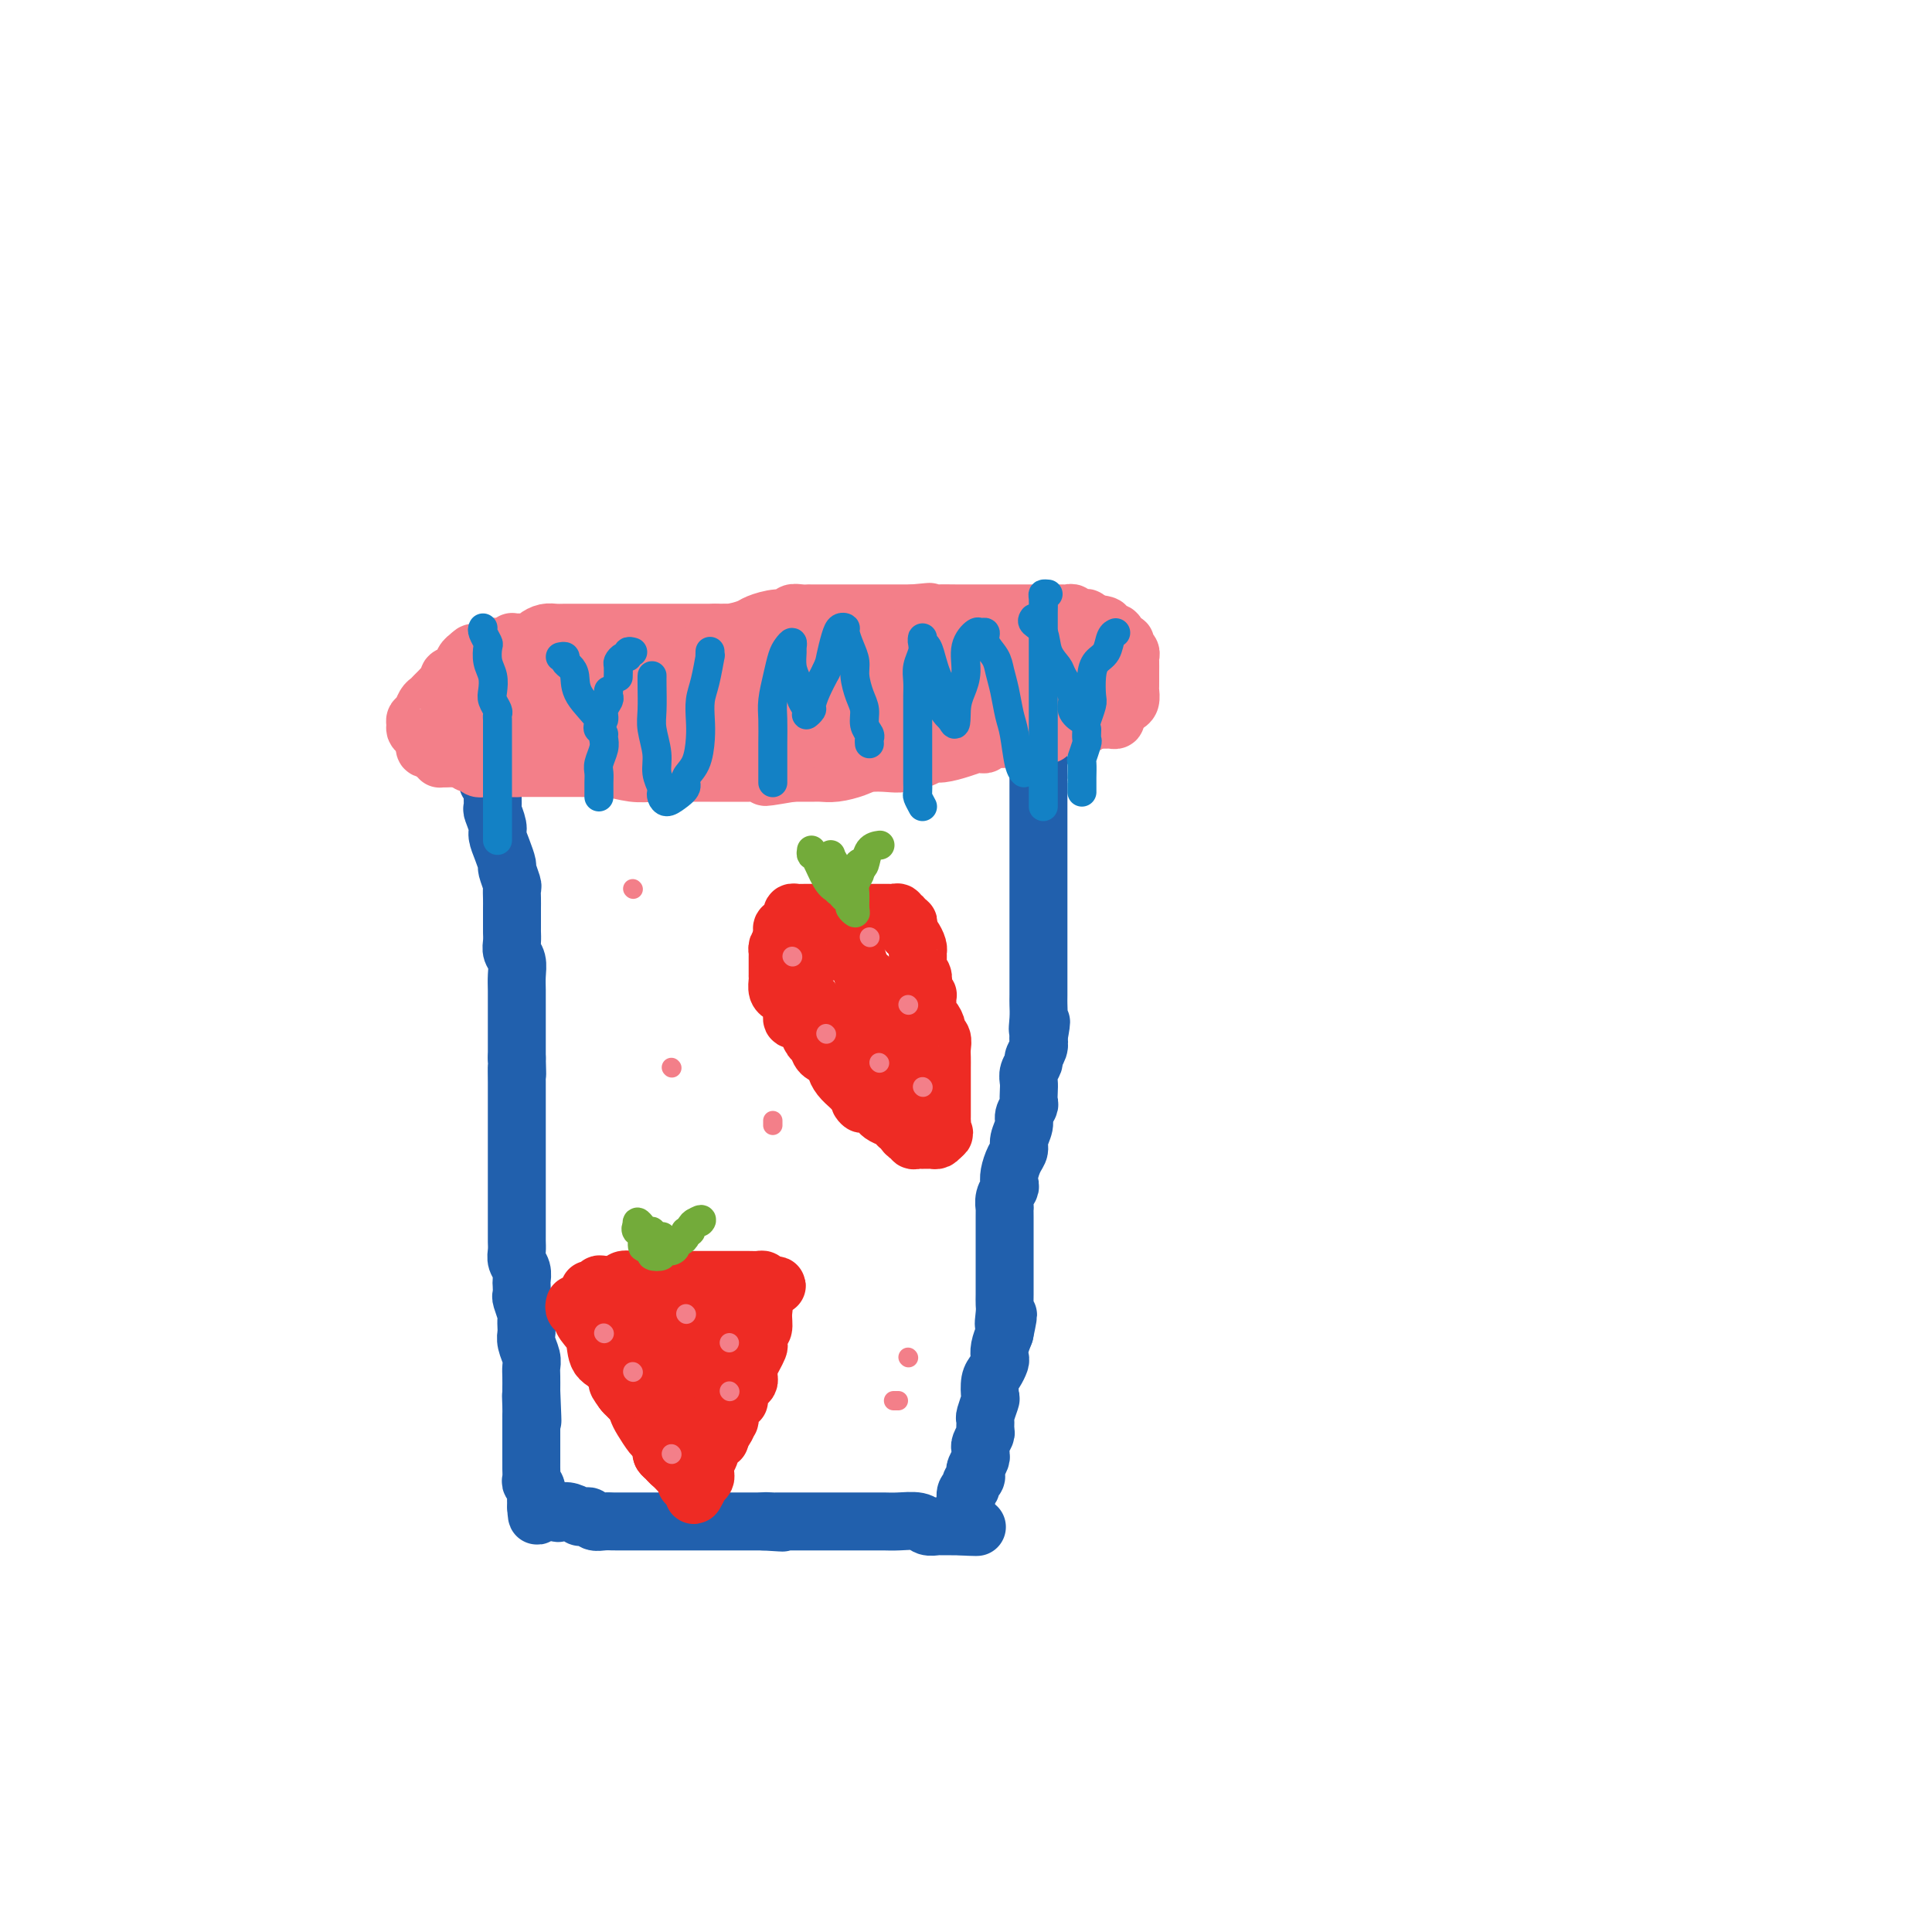 <svg viewBox='0 0 400 400' version='1.1' xmlns='http://www.w3.org/2000/svg' xmlns:xlink='http://www.w3.org/1999/xlink'><g fill='none' stroke='#2160AD' stroke-width='12' stroke-linecap='round' stroke-linejoin='round'><path d='M101,162c0.425,-0.138 0.850,-0.276 1,0c0.150,0.276 0.025,0.965 0,2c-0.025,1.035 0.048,2.415 0,3c-0.048,0.585 -0.219,0.374 0,1c0.219,0.626 0.828,2.088 1,3c0.172,0.912 -0.094,1.274 0,2c0.094,0.726 0.547,1.815 1,3c0.453,1.185 0.906,2.467 1,3c0.094,0.533 -0.171,0.318 0,1c0.171,0.682 0.778,2.261 1,3c0.222,0.739 0.060,0.640 0,1c-0.060,0.360 -0.016,1.181 0,2c0.016,0.819 0.005,1.637 0,2c-0.005,0.363 -0.002,0.271 0,1c0.002,0.729 0.004,2.277 0,3c-0.004,0.723 -0.015,0.619 0,1c0.015,0.381 0.057,1.246 0,2c-0.057,0.754 -0.211,1.398 0,2c0.211,0.602 0.789,1.162 1,2c0.211,0.838 0.057,1.955 0,3c-0.057,1.045 -0.015,2.018 0,3c0.015,0.982 0.004,1.975 0,3c-0.004,1.025 -0.001,2.084 0,3c0.001,0.916 0.000,1.690 0,3c-0.000,1.310 -0.000,3.155 0,5'/><path d='M107,219c0.155,5.866 0.041,2.530 0,2c-0.041,-0.530 -0.011,1.745 0,3c0.011,1.255 0.003,1.490 0,2c-0.003,0.510 -0.001,1.294 0,2c0.001,0.706 0.000,1.333 0,2c-0.000,0.667 -0.000,1.373 0,2c0.000,0.627 0.000,1.176 0,2c-0.000,0.824 -0.000,1.922 0,3c0.000,1.078 -0.000,2.136 0,3c0.000,0.864 0.000,1.534 0,3c-0.000,1.466 -0.000,3.730 0,5c0.000,1.270 0.000,1.548 0,2c-0.000,0.452 -0.001,1.080 0,2c0.001,0.920 0.004,2.133 0,3c-0.004,0.867 -0.015,1.388 0,2c0.015,0.612 0.057,1.315 0,2c-0.057,0.685 -0.211,1.354 0,2c0.211,0.646 0.788,1.270 1,2c0.212,0.730 0.061,1.565 0,2c-0.061,0.435 -0.030,0.468 0,1c0.030,0.532 0.061,1.561 0,2c-0.061,0.439 -0.212,0.288 0,1c0.212,0.712 0.788,2.287 1,3c0.212,0.713 0.061,0.565 0,1c-0.061,0.435 -0.030,1.454 0,2c0.030,0.546 0.061,0.621 0,1c-0.061,0.379 -0.212,1.063 0,2c0.212,0.937 0.789,2.127 1,3c0.211,0.873 0.057,1.427 0,2c-0.057,0.573 -0.016,1.164 0,2c0.016,0.836 0.008,1.918 0,3'/><path d='M110,288c0.464,11.092 0.124,4.323 0,2c-0.124,-2.323 -0.033,-0.201 0,1c0.033,1.201 0.009,1.481 0,2c-0.009,0.519 -0.002,1.277 0,2c0.002,0.723 0.001,1.411 0,2c-0.001,0.589 0.000,1.079 0,2c-0.000,0.921 -0.001,2.275 0,3c0.001,0.725 0.004,0.823 0,1c-0.004,0.177 -0.015,0.432 0,1c0.015,0.568 0.057,1.447 0,2c-0.057,0.553 -0.211,0.779 0,1c0.211,0.221 0.789,0.438 1,1c0.211,0.562 0.057,1.470 0,2c-0.057,0.530 -0.015,0.681 0,1c0.015,0.319 0.004,0.805 0,1c-0.004,0.195 -0.002,0.097 0,0'/><path d='M111,312c0.209,3.653 0.232,0.787 1,0c0.768,-0.787 2.282,0.507 3,1c0.718,0.493 0.640,0.185 1,0c0.360,-0.185 1.157,-0.247 2,0c0.843,0.247 1.731,0.802 2,1c0.269,0.198 -0.080,0.039 0,0c0.080,-0.039 0.589,0.042 1,0c0.411,-0.042 0.724,-0.207 1,0c0.276,0.207 0.515,0.788 1,1c0.485,0.212 1.215,0.057 2,0c0.785,-0.057 1.626,-0.015 2,0c0.374,0.015 0.281,0.004 1,0c0.719,-0.004 2.248,-0.001 3,0c0.752,0.001 0.725,0.000 1,0c0.275,-0.000 0.850,-0.000 1,0c0.150,0.000 -0.125,0.000 0,0c0.125,-0.000 0.649,-0.000 1,0c0.351,0.000 0.530,0.000 1,0c0.470,-0.000 1.230,-0.000 2,0c0.770,0.000 1.548,0.000 3,0c1.452,-0.000 3.578,-0.000 5,0c1.422,0.000 2.141,0.000 3,0c0.859,-0.000 1.859,-0.000 3,0c1.141,0.000 2.423,0.000 3,0c0.577,-0.000 0.451,-0.000 1,0c0.549,0.000 1.775,0.000 3,0'/><path d='M158,315c7.430,0.464 2.506,0.124 1,0c-1.506,-0.124 0.408,-0.033 1,0c0.592,0.033 -0.137,0.009 0,0c0.137,-0.009 1.139,-0.002 2,0c0.861,0.002 1.582,0.001 2,0c0.418,-0.001 0.534,-0.000 1,0c0.466,0.000 1.282,0.000 2,0c0.718,-0.000 1.340,0.000 2,0c0.660,-0.000 1.359,-0.000 2,0c0.641,0.000 1.223,0.000 2,0c0.777,-0.000 1.749,-0.001 3,0c1.251,0.001 2.782,0.004 4,0c1.218,-0.004 2.123,-0.015 3,0c0.877,0.015 1.727,0.057 3,0c1.273,-0.057 2.971,-0.211 4,0c1.029,0.211 1.389,0.789 2,1c0.611,0.211 1.473,0.057 2,0c0.527,-0.057 0.719,-0.015 1,0c0.281,0.015 0.653,0.004 1,0c0.347,-0.004 0.670,-0.001 1,0c0.330,0.001 0.666,0.000 1,0c0.334,-0.000 0.667,-0.000 1,0'/><path d='M199,316c6.359,0.202 1.756,0.208 0,0c-1.756,-0.208 -0.667,-0.630 0,-1c0.667,-0.370 0.911,-0.690 1,-1c0.089,-0.310 0.023,-0.612 0,-1c-0.023,-0.388 -0.002,-0.863 0,-1c0.002,-0.137 -0.015,0.066 0,0c0.015,-0.066 0.060,-0.399 0,-1c-0.060,-0.601 -0.226,-1.471 0,-2c0.226,-0.529 0.844,-0.718 1,-1c0.156,-0.282 -0.151,-0.657 0,-1c0.151,-0.343 0.758,-0.655 1,-1c0.242,-0.345 0.118,-0.723 0,-1c-0.118,-0.277 -0.229,-0.454 0,-1c0.229,-0.546 0.797,-1.460 1,-2c0.203,-0.540 0.040,-0.707 0,-1c-0.040,-0.293 0.042,-0.713 0,-1c-0.042,-0.287 -0.208,-0.442 0,-1c0.208,-0.558 0.792,-1.520 1,-2c0.208,-0.480 0.042,-0.480 0,-1c-0.042,-0.520 0.041,-1.561 0,-2c-0.041,-0.439 -0.204,-0.277 0,-1c0.204,-0.723 0.776,-2.330 1,-3c0.224,-0.670 0.099,-0.402 0,-1c-0.099,-0.598 -0.171,-2.060 0,-3c0.171,-0.940 0.584,-1.357 1,-2c0.416,-0.643 0.833,-1.513 1,-2c0.167,-0.487 0.083,-0.593 0,-1c-0.083,-0.407 -0.167,-1.116 0,-2c0.167,-0.884 0.583,-1.942 1,-3'/><path d='M208,276c1.392,-6.546 0.373,-2.910 0,-2c-0.373,0.910 -0.100,-0.904 0,-2c0.100,-1.096 0.027,-1.473 0,-2c-0.027,-0.527 -0.007,-1.205 0,-2c0.007,-0.795 0.002,-1.709 0,-3c-0.002,-1.291 -0.001,-2.961 0,-4c0.001,-1.039 0.000,-1.447 0,-2c-0.000,-0.553 -0.000,-1.252 0,-2c0.000,-0.748 0.000,-1.544 0,-2c-0.000,-0.456 -0.001,-0.573 0,-1c0.001,-0.427 0.004,-1.165 0,-2c-0.004,-0.835 -0.015,-1.767 0,-2c0.015,-0.233 0.056,0.234 0,0c-0.056,-0.234 -0.208,-1.169 0,-2c0.208,-0.831 0.778,-1.560 1,-2c0.222,-0.440 0.097,-0.592 0,-1c-0.097,-0.408 -0.166,-1.072 0,-2c0.166,-0.928 0.565,-2.121 1,-3c0.435,-0.879 0.905,-1.444 1,-2c0.095,-0.556 -0.185,-1.104 0,-2c0.185,-0.896 0.834,-2.141 1,-3c0.166,-0.859 -0.151,-1.332 0,-2c0.151,-0.668 0.772,-1.529 1,-2c0.228,-0.471 0.065,-0.550 0,-1c-0.065,-0.450 -0.033,-1.272 0,-2c0.033,-0.728 0.065,-1.364 0,-2c-0.065,-0.636 -0.227,-1.273 0,-2c0.227,-0.727 0.844,-1.545 1,-2c0.156,-0.455 -0.150,-0.545 0,-1c0.150,-0.455 0.757,-1.273 1,-2c0.243,-0.727 0.121,-1.364 0,-2'/><path d='M215,215c1.083,-5.790 0.290,-2.767 0,-2c-0.290,0.767 -0.078,-0.724 0,-2c0.078,-1.276 0.021,-2.337 0,-3c-0.021,-0.663 -0.006,-0.926 0,-2c0.006,-1.074 0.001,-2.958 0,-4c-0.001,-1.042 -0.000,-1.241 0,-2c0.000,-0.759 0.000,-2.079 0,-3c-0.000,-0.921 -0.000,-1.443 0,-2c0.000,-0.557 0.000,-1.150 0,-2c-0.000,-0.850 -0.000,-1.956 0,-3c0.000,-1.044 0.000,-2.026 0,-3c-0.000,-0.974 -0.000,-1.941 0,-3c0.000,-1.059 0.000,-2.212 0,-3c-0.000,-0.788 -0.000,-1.212 0,-2c0.000,-0.788 0.000,-1.939 0,-3c-0.000,-1.061 -0.000,-2.032 0,-3c0.000,-0.968 0.000,-1.932 0,-3c-0.000,-1.068 -0.000,-2.241 0,-3c0.000,-0.759 0.000,-1.106 0,-2c-0.000,-0.894 -0.000,-2.336 0,-3c0.000,-0.664 0.000,-0.549 0,-1c-0.000,-0.451 -0.000,-1.469 0,-2c0.000,-0.531 0.000,-0.575 0,-1c-0.000,-0.425 -0.000,-1.230 0,-2c0.000,-0.770 -0.000,-1.506 0,-2c0.000,-0.494 0.000,-0.747 0,-1'/><path d='M215,153c-0.483,-9.526 -1.690,-2.342 -2,0c-0.310,2.342 0.279,-0.157 0,-1c-0.279,-0.843 -1.424,-0.030 -2,0c-0.576,0.030 -0.582,-0.724 -1,-1c-0.418,-0.276 -1.249,-0.074 -2,0c-0.751,0.074 -1.422,0.020 -2,0c-0.578,-0.020 -1.061,-0.005 -2,0c-0.939,0.005 -2.333,0.001 -3,0c-0.667,-0.001 -0.608,-0.000 -1,0c-0.392,0.000 -1.236,-0.001 -2,0c-0.764,0.001 -1.449,0.004 -2,0c-0.551,-0.004 -0.967,-0.016 -1,0c-0.033,0.016 0.317,0.061 0,0c-0.317,-0.061 -1.300,-0.227 -2,0c-0.700,0.227 -1.118,0.846 -2,1c-0.882,0.154 -2.227,-0.156 -3,0c-0.773,0.156 -0.975,0.778 -2,1c-1.025,0.222 -2.872,0.045 -5,0c-2.128,-0.045 -4.537,0.041 -6,0c-1.463,-0.041 -1.980,-0.208 -3,0c-1.020,0.208 -2.541,0.792 -4,1c-1.459,0.208 -2.855,0.041 -4,0c-1.145,-0.041 -2.039,0.044 -3,0c-0.961,-0.044 -1.990,-0.218 -3,0c-1.010,0.218 -2.000,0.828 -3,1c-1.000,0.172 -2.011,-0.094 -3,0c-0.989,0.094 -1.956,0.547 -3,1c-1.044,0.453 -2.167,0.905 -3,1c-0.833,0.095 -1.378,-0.167 -2,0c-0.622,0.167 -1.321,0.762 -2,1c-0.679,0.238 -1.340,0.119 -2,0'/><path d='M140,158c-8.925,1.083 -3.737,0.290 -2,0c1.737,-0.290 0.024,-0.078 -1,0c-1.024,0.078 -1.359,0.021 -2,0c-0.641,-0.021 -1.589,-0.006 -2,0c-0.411,0.006 -0.286,0.001 -1,0c-0.714,-0.001 -2.267,-0.000 -3,0c-0.733,0.000 -0.647,0.000 -1,0c-0.353,-0.000 -1.145,-0.000 -2,0c-0.855,0.000 -1.772,0.000 -2,0c-0.228,-0.000 0.235,-0.000 0,0c-0.235,0.000 -1.166,0.000 -2,0c-0.834,-0.000 -1.571,-0.000 -2,0c-0.429,0.000 -0.549,0.000 -1,0c-0.451,-0.000 -1.234,-0.000 -2,0c-0.766,0.000 -1.516,0.000 -2,0c-0.484,-0.000 -0.702,-0.000 -1,0c-0.298,0.000 -0.675,0.000 -1,0c-0.325,-0.000 -0.598,-0.000 -1,0c-0.402,0.000 -0.934,0.000 -1,0c-0.066,-0.000 0.332,-0.000 0,0c-0.332,0.000 -1.395,0.000 -2,0c-0.605,-0.000 -0.754,-0.000 -1,0c-0.246,0.000 -0.591,0.000 -1,0c-0.409,-0.000 -0.884,-0.000 -1,0c-0.116,0.000 0.126,0.000 0,0c-0.126,0.000 -0.621,-0.000 -1,0c-0.379,0.000 -0.640,0.000 -1,0c-0.360,0.000 -0.817,-0.000 -1,0c-0.183,0.000 -0.091,0.000 0,0'/></g>
<g fill='none' stroke='#F37F89' stroke-width='12' stroke-linecap='round' stroke-linejoin='round'><path d='M99,157c0.081,-0.431 0.162,-0.862 0,-1c-0.162,-0.138 -0.568,0.015 -1,0c-0.432,-0.015 -0.889,-0.200 -1,0c-0.111,0.200 0.124,0.786 0,1c-0.124,0.214 -0.607,0.057 -1,0c-0.393,-0.057 -0.697,-0.015 -1,0c-0.303,0.015 -0.607,0.004 -1,0c-0.393,-0.004 -0.875,-0.001 -1,0c-0.125,0.001 0.107,0.000 0,0c-0.107,-0.000 -0.554,-0.000 -1,0'/><path d='M92,157c-1.261,0.043 -0.912,0.151 -1,0c-0.088,-0.151 -0.612,-0.562 -1,-1c-0.388,-0.438 -0.640,-0.905 -1,-1c-0.360,-0.095 -0.828,0.181 -1,0c-0.172,-0.181 -0.046,-0.818 0,-1c0.046,-0.182 0.013,0.091 0,0c-0.013,-0.091 -0.007,-0.545 0,-1'/><path d='M88,153c-0.575,-0.571 -0.011,0.001 0,0c0.011,-0.001 -0.530,-0.577 -1,-1c-0.470,-0.423 -0.869,-0.695 -1,-1c-0.131,-0.305 0.006,-0.645 0,-1c-0.006,-0.355 -0.156,-0.725 0,-1c0.156,-0.275 0.619,-0.455 1,-1c0.381,-0.545 0.679,-1.455 1,-2c0.321,-0.545 0.665,-0.723 1,-1c0.335,-0.277 0.662,-0.652 1,-1c0.338,-0.348 0.686,-0.670 1,-1c0.314,-0.330 0.595,-0.669 1,-1c0.405,-0.331 0.935,-0.653 1,-1c0.065,-0.347 -0.337,-0.720 0,-1c0.337,-0.280 1.411,-0.467 2,-1c0.589,-0.533 0.694,-1.411 1,-2c0.306,-0.589 0.813,-0.889 1,-1c0.187,-0.111 0.053,-0.032 0,0c-0.053,0.032 -0.027,0.016 0,0'/><path d='M97,136c1.686,-1.791 0.899,-0.270 1,0c0.101,0.270 1.088,-0.713 2,-1c0.912,-0.287 1.750,0.120 2,0c0.250,-0.120 -0.087,-0.768 0,-1c0.087,-0.232 0.597,-0.048 1,0c0.403,0.048 0.699,-0.040 1,0c0.301,0.040 0.605,0.207 1,0c0.395,-0.207 0.879,-0.788 1,-1c0.121,-0.212 -0.122,-0.056 0,0c0.122,0.056 0.609,0.012 1,0c0.391,-0.012 0.685,0.007 1,0c0.315,-0.007 0.651,-0.040 1,0c0.349,0.040 0.711,0.154 1,0c0.289,-0.154 0.505,-0.577 1,-1c0.495,-0.423 1.270,-0.845 2,-1c0.730,-0.155 1.414,-0.041 2,0c0.586,0.041 1.075,0.011 2,0c0.925,-0.011 2.287,-0.003 3,0c0.713,0.003 0.775,0.001 1,0c0.225,-0.001 0.611,-0.000 1,0c0.389,0.000 0.782,0.000 1,0c0.218,-0.000 0.263,-0.000 1,0c0.737,0.000 2.166,0.000 4,0c1.834,-0.000 4.074,-0.000 6,0c1.926,0.000 3.538,0.000 5,0c1.462,-0.000 2.773,-0.000 4,0c1.227,0.000 2.369,0.000 3,0c0.631,-0.000 0.752,-0.000 1,0c0.248,0.000 0.624,0.000 1,0'/><path d='M148,131c5.580,-0.013 2.029,-0.046 1,0c-1.029,0.046 0.464,0.171 2,0c1.536,-0.171 3.114,-0.638 4,-1c0.886,-0.362 1.081,-0.619 2,-1c0.919,-0.381 2.561,-0.887 4,-1c1.439,-0.113 2.673,0.166 3,0c0.327,-0.166 -0.255,-0.776 0,-1c0.255,-0.224 1.347,-0.060 2,0c0.653,0.060 0.866,0.016 1,0c0.134,-0.016 0.190,-0.004 1,0c0.810,0.004 2.374,0.001 4,0c1.626,-0.001 3.314,-0.000 5,0c1.686,0.000 3.369,0.000 5,0c1.631,-0.000 3.210,-0.000 4,0c0.790,0.000 0.790,0.000 1,0c0.210,-0.000 0.632,-0.000 1,0c0.368,0.000 0.684,0.000 1,0'/><path d='M189,127c6.457,-0.619 2.098,-0.166 1,0c-1.098,0.166 1.065,0.044 3,0c1.935,-0.044 3.642,-0.012 5,0c1.358,0.012 2.367,0.003 4,0c1.633,-0.003 3.891,-0.001 5,0c1.109,0.001 1.071,0.000 1,0c-0.071,-0.000 -0.174,-0.000 0,0c0.174,0.000 0.624,0.000 1,0c0.376,-0.000 0.677,-0.000 1,0c0.323,0.000 0.667,0.000 1,0c0.333,-0.000 0.653,0.000 1,0c0.347,-0.000 0.719,-0.000 1,0c0.281,0.000 0.469,0.000 1,0c0.531,-0.000 1.403,-0.000 2,0c0.597,0.000 0.919,0.000 1,0c0.081,-0.000 -0.079,-0.001 0,0c0.079,0.001 0.399,0.004 1,0c0.601,-0.004 1.485,-0.015 2,0c0.515,0.015 0.663,0.057 1,0c0.337,-0.057 0.865,-0.212 1,0c0.135,0.212 -0.122,0.793 0,1c0.122,0.207 0.624,0.042 1,0c0.376,-0.042 0.627,0.040 1,0c0.373,-0.040 0.870,-0.203 1,0c0.130,0.203 -0.106,0.772 0,1c0.106,0.228 0.553,0.114 1,0'/><path d='M226,129c5.687,0.553 1.405,0.937 0,1c-1.405,0.063 0.068,-0.194 1,0c0.932,0.194 1.324,0.841 2,1c0.676,0.159 1.635,-0.168 2,0c0.365,0.168 0.135,0.833 0,1c-0.135,0.167 -0.176,-0.163 0,0c0.176,0.163 0.569,0.817 1,1c0.431,0.183 0.900,-0.107 1,0c0.100,0.107 -0.169,0.609 0,1c0.169,0.391 0.777,0.669 1,1c0.223,0.331 0.060,0.715 0,1c-0.060,0.285 -0.016,0.472 0,1c0.016,0.528 0.004,1.399 0,2c-0.004,0.601 -0.001,0.934 0,1c0.001,0.066 0.001,-0.133 0,0c-0.001,0.133 -0.003,0.599 0,1c0.003,0.401 0.012,0.737 0,1c-0.012,0.263 -0.046,0.451 0,1c0.046,0.549 0.171,1.457 0,2c-0.171,0.543 -0.637,0.720 -1,1c-0.363,0.280 -0.622,0.664 -1,1c-0.378,0.336 -0.875,0.626 -1,1c-0.125,0.374 0.121,0.832 0,1c-0.121,0.168 -0.610,0.045 -1,0c-0.390,-0.045 -0.682,-0.012 -1,0c-0.318,0.012 -0.663,0.003 -1,0c-0.337,-0.003 -0.668,-0.001 -1,0c-0.332,0.001 -0.666,0.000 -1,0'/><path d='M226,149c-1.190,0.558 -0.164,-0.046 0,0c0.164,0.046 -0.535,0.744 -1,1c-0.465,0.256 -0.696,0.071 -1,0c-0.304,-0.071 -0.679,-0.030 -1,0c-0.321,0.030 -0.587,0.047 -1,0c-0.413,-0.047 -0.973,-0.157 -2,0c-1.027,0.157 -2.519,0.582 -3,1c-0.481,0.418 0.051,0.830 0,1c-0.051,0.170 -0.684,0.098 -1,0c-0.316,-0.098 -0.316,-0.222 -1,0c-0.684,0.222 -2.054,0.791 -3,1c-0.946,0.209 -1.468,0.060 -2,0c-0.532,-0.060 -1.074,-0.030 -2,0c-0.926,0.030 -2.236,0.060 -3,0c-0.764,-0.060 -0.983,-0.209 -1,0c-0.017,0.209 0.168,0.778 0,1c-0.168,0.222 -0.689,0.097 -1,0c-0.311,-0.097 -0.413,-0.167 -1,0c-0.587,0.167 -1.659,0.570 -3,1c-1.341,0.430 -2.952,0.886 -4,1c-1.048,0.114 -1.534,-0.114 -2,0c-0.466,0.114 -0.914,0.569 -2,1c-1.086,0.431 -2.811,0.837 -4,1c-1.189,0.163 -1.841,0.082 -3,0c-1.159,-0.082 -2.823,-0.166 -4,0c-1.177,0.166 -1.867,0.580 -3,1c-1.133,0.420 -2.710,0.845 -4,1c-1.290,0.155 -2.294,0.042 -3,0c-0.706,-0.042 -1.113,-0.011 -2,0c-0.887,0.011 -2.253,0.003 -3,0c-0.747,-0.003 -0.873,-0.002 -1,0'/><path d='M164,160c-9.944,1.702 -3.806,0.456 -2,0c1.806,-0.456 -0.722,-0.122 -2,0c-1.278,0.122 -1.306,0.033 -2,0c-0.694,-0.033 -2.055,-0.009 -3,0c-0.945,0.009 -1.473,0.002 -2,0c-0.527,-0.002 -1.054,-0.001 -2,0c-0.946,0.001 -2.311,0.000 -3,0c-0.689,-0.000 -0.701,-0.000 -1,0c-0.299,0.000 -0.886,0.001 -1,0c-0.114,-0.001 0.244,-0.004 0,0c-0.244,0.004 -1.089,0.015 -3,0c-1.911,-0.015 -4.887,-0.057 -7,0c-2.113,0.057 -3.363,0.211 -5,0c-1.637,-0.211 -3.661,-0.789 -5,-1c-1.339,-0.211 -1.995,-0.057 -3,0c-1.005,0.057 -2.361,0.015 -3,0c-0.639,-0.015 -0.560,-0.004 -1,0c-0.440,0.004 -1.398,0.001 -2,0c-0.602,-0.001 -0.846,-0.000 -1,0c-0.154,0.000 -0.216,0.000 -1,0c-0.784,-0.000 -2.290,-0.000 -3,0c-0.710,0.000 -0.623,0.000 -1,0c-0.377,-0.000 -1.217,-0.000 -2,0c-0.783,0.000 -1.509,0.000 -2,0c-0.491,-0.000 -0.745,-0.000 -1,0'/><path d='M106,159c-8.940,-0.155 -2.290,-0.041 0,0c2.290,0.041 0.218,0.011 -1,0c-1.218,-0.011 -1.583,-0.003 -2,0c-0.417,0.003 -0.885,0.002 -1,0c-0.115,-0.002 0.123,-0.004 0,0c-0.123,0.004 -0.606,0.015 -1,0c-0.394,-0.015 -0.698,-0.056 -1,0c-0.302,0.056 -0.602,0.208 -1,0c-0.398,-0.208 -0.895,-0.777 -1,-1c-0.105,-0.223 0.183,-0.101 0,0c-0.183,0.101 -0.836,0.182 -1,0c-0.164,-0.182 0.162,-0.627 0,-1c-0.162,-0.373 -0.813,-0.674 -1,-1c-0.187,-0.326 0.091,-0.679 0,-1c-0.091,-0.321 -0.550,-0.612 -1,-1c-0.450,-0.388 -0.890,-0.874 -1,-1c-0.110,-0.126 0.112,0.107 0,0c-0.112,-0.107 -0.556,-0.553 -1,-1'/><path d='M93,152c-0.611,-1.108 -0.137,-0.878 0,-1c0.137,-0.122 -0.063,-0.596 0,-1c0.063,-0.404 0.387,-0.739 1,-1c0.613,-0.261 1.513,-0.447 2,-1c0.487,-0.553 0.561,-1.472 1,-2c0.439,-0.528 1.243,-0.663 2,-1c0.757,-0.337 1.467,-0.874 2,-1c0.533,-0.126 0.887,0.159 1,0c0.113,-0.159 -0.017,-0.761 0,-1c0.017,-0.239 0.180,-0.116 1,0c0.820,0.116 2.298,0.223 3,0c0.702,-0.223 0.629,-0.778 1,-1c0.371,-0.222 1.186,-0.112 2,0c0.814,0.112 1.628,0.227 2,0c0.372,-0.227 0.303,-0.797 1,-1c0.697,-0.203 2.161,-0.040 3,0c0.839,0.040 1.054,-0.042 2,0c0.946,0.042 2.624,0.207 4,0c1.376,-0.207 2.450,-0.788 4,-1c1.550,-0.212 3.577,-0.056 5,0c1.423,0.056 2.243,0.012 4,0c1.757,-0.012 4.450,0.007 6,0c1.550,-0.007 1.956,-0.040 3,0c1.044,0.040 2.727,0.154 4,0c1.273,-0.154 2.137,-0.577 3,-1'/><path d='M150,139c6.347,-0.492 3.215,-0.720 3,-1c-0.215,-0.280 2.488,-0.610 4,-1c1.512,-0.390 1.833,-0.840 3,-1c1.167,-0.160 3.180,-0.032 4,0c0.820,0.032 0.446,-0.034 1,0c0.554,0.034 2.037,0.168 3,0c0.963,-0.168 1.405,-0.636 2,-1c0.595,-0.364 1.341,-0.623 3,-1c1.659,-0.377 4.231,-0.872 6,-1c1.769,-0.128 2.736,0.109 4,0c1.264,-0.109 2.826,-0.565 4,-1c1.174,-0.435 1.959,-0.849 3,-1c1.041,-0.151 2.337,-0.041 3,0c0.663,0.041 0.691,0.011 1,0c0.309,-0.011 0.897,-0.003 1,0c0.103,0.003 -0.280,0.001 0,0c0.280,-0.001 1.223,-0.001 2,0c0.777,0.001 1.387,0.004 2,0c0.613,-0.004 1.230,-0.016 2,0c0.770,0.016 1.694,0.061 3,0c1.306,-0.061 2.995,-0.228 4,0c1.005,0.228 1.326,0.849 2,1c0.674,0.151 1.701,-0.170 2,0c0.299,0.170 -0.128,0.829 0,1c0.128,0.171 0.813,-0.148 1,0c0.187,0.148 -0.122,0.761 0,1c0.122,0.239 0.676,0.103 1,0c0.324,-0.103 0.417,-0.172 1,0c0.583,0.172 1.657,0.585 2,1c0.343,0.415 -0.045,0.833 0,1c0.045,0.167 0.522,0.084 1,0'/><path d='M218,136c1.729,0.770 1.052,0.195 1,0c-0.052,-0.195 0.523,-0.011 1,0c0.477,0.011 0.857,-0.153 1,0c0.143,0.153 0.049,0.622 0,1c-0.049,0.378 -0.055,0.663 0,1c0.055,0.337 0.169,0.725 0,1c-0.169,0.275 -0.621,0.436 -1,1c-0.379,0.564 -0.686,1.532 -1,2c-0.314,0.468 -0.636,0.436 -1,1c-0.364,0.564 -0.770,1.723 -1,2c-0.230,0.277 -0.283,-0.329 -1,0c-0.717,0.329 -2.097,1.594 -3,2c-0.903,0.406 -1.329,-0.045 -2,0c-0.671,0.045 -1.588,0.587 -3,1c-1.412,0.413 -3.320,0.699 -5,1c-1.680,0.301 -3.133,0.618 -5,1c-1.867,0.382 -4.148,0.831 -6,1c-1.852,0.169 -3.275,0.059 -5,0c-1.725,-0.059 -3.752,-0.068 -6,0c-2.248,0.068 -4.717,0.214 -7,0c-2.283,-0.214 -4.379,-0.789 -6,-1c-1.621,-0.211 -2.767,-0.057 -4,0c-1.233,0.057 -2.551,0.018 -4,0c-1.449,-0.018 -3.027,-0.015 -4,0c-0.973,0.015 -1.339,0.043 -2,0c-0.661,-0.043 -1.617,-0.155 -3,0c-1.383,0.155 -3.191,0.578 -5,1'/><path d='M146,151c-7.764,0.163 -4.173,0.569 -4,1c0.173,0.431 -3.071,0.885 -5,1c-1.929,0.115 -2.543,-0.109 -4,0c-1.457,0.109 -3.757,0.551 -5,1c-1.243,0.449 -1.431,0.905 -2,1c-0.569,0.095 -1.521,-0.171 -2,0c-0.479,0.171 -0.484,0.778 -1,1c-0.516,0.222 -1.542,0.059 -2,0c-0.458,-0.059 -0.347,-0.015 -1,0c-0.653,0.015 -2.070,0.001 -3,0c-0.930,-0.001 -1.372,0.011 -2,0c-0.628,-0.011 -1.443,-0.045 -2,0c-0.557,0.045 -0.858,0.171 -2,0c-1.142,-0.171 -3.127,-0.637 -4,-1c-0.873,-0.363 -0.636,-0.621 -1,-1c-0.364,-0.379 -1.330,-0.879 -2,-1c-0.670,-0.121 -1.044,0.139 -1,0c0.044,-0.139 0.507,-0.675 1,-1c0.493,-0.325 1.017,-0.438 2,-1c0.983,-0.562 2.425,-1.574 4,-2c1.575,-0.426 3.284,-0.267 5,-1c1.716,-0.733 3.438,-2.357 5,-3c1.562,-0.643 2.965,-0.307 5,-1c2.035,-0.693 4.702,-2.417 6,-3c1.298,-0.583 1.228,-0.024 2,0c0.772,0.024 2.386,-0.488 4,-1'/><path d='M137,140c5.650,-1.962 3.273,-0.368 3,0c-0.273,0.368 1.556,-0.490 3,-1c1.444,-0.510 2.502,-0.673 4,-1c1.498,-0.327 3.437,-0.820 5,-1c1.563,-0.180 2.749,-0.048 4,0c1.251,0.048 2.566,0.013 4,0c1.434,-0.013 2.987,-0.003 4,0c1.013,0.003 1.486,0.001 2,0c0.514,-0.001 1.069,-0.000 2,0c0.931,0.000 2.237,0.000 3,0c0.763,-0.000 0.982,-0.001 2,0c1.018,0.001 2.835,0.004 4,0c1.165,-0.004 1.677,-0.015 2,0c0.323,0.015 0.456,0.056 1,0c0.544,-0.056 1.497,-0.207 2,0c0.503,0.207 0.554,0.774 1,1c0.446,0.226 1.287,0.112 2,0c0.713,-0.112 1.300,-0.223 2,0c0.700,0.223 1.514,0.778 2,1c0.486,0.222 0.644,0.111 1,0c0.356,-0.111 0.911,-0.222 1,0c0.089,0.222 -0.289,0.777 0,1c0.289,0.223 1.246,0.112 2,0c0.754,-0.112 1.305,-0.226 2,0c0.695,0.226 1.534,0.793 2,1c0.466,0.207 0.558,0.056 1,0c0.442,-0.056 1.234,-0.015 2,0c0.766,0.015 1.504,0.004 2,0c0.496,-0.004 0.748,-0.002 1,0'/><path d='M203,141c3.392,0.571 0.372,-0.000 -1,0c-1.372,0.000 -1.097,0.572 -2,1c-0.903,0.428 -2.985,0.710 -5,1c-2.015,0.290 -3.963,0.586 -6,1c-2.037,0.414 -4.162,0.947 -6,1c-1.838,0.053 -3.388,-0.374 -5,0c-1.612,0.374 -3.286,1.549 -5,2c-1.714,0.451 -3.468,0.177 -5,0c-1.532,-0.177 -2.842,-0.258 -4,0c-1.158,0.258 -2.165,0.853 -3,1c-0.835,0.147 -1.498,-0.156 -3,0c-1.502,0.156 -3.845,0.770 -5,1c-1.155,0.230 -1.124,0.076 -2,0c-0.876,-0.076 -2.661,-0.073 -4,0c-1.339,0.073 -2.232,0.216 -3,0c-0.768,-0.216 -1.412,-0.790 -2,-1c-0.588,-0.210 -1.120,-0.056 -2,0c-0.880,0.056 -2.109,0.015 -3,0c-0.891,-0.015 -1.445,-0.004 -2,0c-0.555,0.004 -1.110,0.001 -2,0c-0.890,-0.001 -2.115,-0.000 -3,0c-0.885,0.000 -1.431,0.000 -2,0c-0.569,-0.000 -1.163,-0.000 -1,0c0.163,0.000 1.081,0.000 2,0'/><path d='M129,148c-2.950,-0.125 1.674,0.061 5,0c3.326,-0.061 5.355,-0.369 8,-1c2.645,-0.631 5.906,-1.583 9,-2c3.094,-0.417 6.019,-0.298 9,-1c2.981,-0.702 6.017,-2.226 9,-3c2.983,-0.774 5.913,-0.800 8,-1c2.087,-0.200 3.332,-0.575 5,-1c1.668,-0.425 3.760,-0.898 5,-1c1.240,-0.102 1.630,0.169 2,0c0.370,-0.169 0.722,-0.777 1,-1c0.278,-0.223 0.483,-0.060 1,0c0.517,0.060 1.347,0.016 2,0c0.653,-0.016 1.130,-0.005 2,0c0.870,0.005 2.131,0.006 3,0c0.869,-0.006 1.344,-0.017 2,0c0.656,0.017 1.493,0.061 2,0c0.507,-0.061 0.683,-0.228 1,0c0.317,0.228 0.775,0.849 1,1c0.225,0.151 0.218,-0.170 1,0c0.782,0.170 2.352,0.830 3,1c0.648,0.170 0.373,-0.151 1,0c0.627,0.151 2.157,0.772 3,1c0.843,0.228 0.999,0.061 1,0c0.001,-0.061 -0.154,-0.016 0,0c0.154,0.016 0.619,0.004 1,0c0.381,-0.004 0.680,-0.001 1,0c0.320,0.001 0.660,0.001 1,0'/><path d='M216,140c4.217,0.448 1.761,0.067 1,0c-0.761,-0.067 0.174,0.178 1,0c0.826,-0.178 1.545,-0.780 2,-1c0.455,-0.220 0.647,-0.059 1,0c0.353,0.059 0.868,0.016 1,0c0.132,-0.016 -0.118,-0.004 0,0c0.118,0.004 0.604,0.001 1,0c0.396,-0.001 0.701,-0.000 1,0c0.299,0.000 0.591,0.000 1,0c0.409,-0.000 0.937,-0.000 1,0c0.063,0.000 -0.337,0.000 0,0c0.337,-0.000 1.410,-0.000 2,0c0.590,0.000 0.697,0.000 1,0c0.303,-0.000 0.801,-0.000 1,0c0.199,0.000 0.100,0.000 0,0'/></g>
<g fill='none' stroke='#EE2B24' stroke-width='12' stroke-linecap='round' stroke-linejoin='round'><path d='M119,270c-0.099,0.353 -0.197,0.707 0,1c0.197,0.293 0.690,0.526 1,1c0.310,0.474 0.436,1.190 1,2c0.564,0.810 1.565,1.715 2,3c0.435,1.285 0.305,2.949 1,4c0.695,1.051 2.214,1.489 3,2c0.786,0.511 0.840,1.094 1,2c0.160,0.906 0.428,2.134 1,3c0.572,0.866 1.448,1.369 2,2c0.552,0.631 0.779,1.391 1,2c0.221,0.609 0.437,1.066 1,2c0.563,0.934 1.474,2.344 2,3c0.526,0.656 0.665,0.558 1,1c0.335,0.442 0.864,1.425 1,2c0.136,0.575 -0.122,0.741 0,1c0.122,0.259 0.624,0.609 1,1c0.376,0.391 0.626,0.822 1,1c0.374,0.178 0.871,0.104 1,0c0.129,-0.104 -0.109,-0.238 0,0c0.109,0.238 0.565,0.847 1,1c0.435,0.153 0.848,-0.151 1,0c0.152,0.151 0.043,0.757 0,1c-0.043,0.243 -0.022,0.121 0,0'/><path d='M142,305c3.833,5.833 1.917,2.917 0,0'/><path d='M122,267c0.861,0.114 1.722,0.228 2,0c0.278,-0.228 -0.028,-0.797 0,-1c0.028,-0.203 0.391,-0.040 1,0c0.609,0.040 1.463,-0.042 2,0c0.537,0.042 0.758,0.207 1,0c0.242,-0.207 0.507,-0.788 1,-1c0.493,-0.212 1.215,-0.057 2,0c0.785,0.057 1.632,0.015 2,0c0.368,-0.015 0.257,-0.004 1,0c0.743,0.004 2.339,0.001 3,0c0.661,-0.001 0.388,-0.000 1,0c0.612,0.000 2.108,0.000 3,0c0.892,-0.000 1.179,-0.000 2,0c0.821,0.000 2.177,-0.000 3,0c0.823,0.000 1.113,0.000 2,0c0.887,-0.000 2.371,-0.001 3,0c0.629,0.001 0.403,0.003 1,0c0.597,-0.003 2.016,-0.011 3,0c0.984,0.011 1.534,0.041 2,0c0.466,-0.041 0.847,-0.155 1,0c0.153,0.155 0.076,0.577 0,1'/><path d='M158,266c5.568,-0.013 1.488,0.454 0,1c-1.488,0.546 -0.385,1.173 0,2c0.385,0.827 0.051,1.856 0,3c-0.051,1.144 0.180,2.403 0,3c-0.180,0.597 -0.770,0.531 -1,1c-0.230,0.469 -0.100,1.474 0,2c0.100,0.526 0.170,0.575 0,1c-0.170,0.425 -0.581,1.227 -1,2c-0.419,0.773 -0.847,1.515 -1,2c-0.153,0.485 -0.031,0.711 0,1c0.031,0.289 -0.029,0.642 0,1c0.029,0.358 0.149,0.721 0,1c-0.149,0.279 -0.565,0.472 -1,1c-0.435,0.528 -0.887,1.389 -1,2c-0.113,0.611 0.114,0.971 0,1c-0.114,0.029 -0.569,-0.273 -1,0c-0.431,0.273 -0.837,1.119 -1,2c-0.163,0.881 -0.082,1.795 0,2c0.082,0.205 0.166,-0.300 0,0c-0.166,0.300 -0.583,1.404 -1,2c-0.417,0.596 -0.834,0.685 -1,1c-0.166,0.315 -0.082,0.857 0,1c0.082,0.143 0.162,-0.113 0,0c-0.162,0.113 -0.565,0.593 -1,1c-0.435,0.407 -0.901,0.739 -1,1c-0.099,0.261 0.170,0.451 0,1c-0.170,0.549 -0.780,1.456 -1,2c-0.220,0.544 -0.049,0.723 0,1c0.049,0.277 -0.025,0.651 0,1c0.025,0.349 0.150,0.671 0,1c-0.150,0.329 -0.575,0.664 -1,1'/><path d='M145,307c-2.194,4.954 -1.179,1.338 -1,0c0.179,-1.338 -0.477,-0.400 -1,0c-0.523,0.400 -0.914,0.262 -1,0c-0.086,-0.262 0.132,-0.647 0,-1c-0.132,-0.353 -0.613,-0.672 -1,-1c-0.387,-0.328 -0.678,-0.664 -1,-1c-0.322,-0.336 -0.675,-0.672 -1,-1c-0.325,-0.328 -0.622,-0.647 -1,-1c-0.378,-0.353 -0.837,-0.738 -1,-1c-0.163,-0.262 -0.028,-0.400 0,-1c0.028,-0.600 -0.049,-1.663 0,-2c0.049,-0.337 0.224,0.050 0,0c-0.224,-0.050 -0.847,-0.538 -1,-1c-0.153,-0.462 0.166,-0.897 0,-1c-0.166,-0.103 -0.815,0.127 -1,0c-0.185,-0.127 0.095,-0.611 0,-1c-0.095,-0.389 -0.564,-0.683 -1,-1c-0.436,-0.317 -0.838,-0.659 -1,-1c-0.162,-0.341 -0.085,-0.683 0,-1c0.085,-0.317 0.177,-0.610 0,-1c-0.177,-0.390 -0.625,-0.878 -1,-1c-0.375,-0.122 -0.678,0.121 -1,0c-0.322,-0.121 -0.663,-0.606 -1,-1c-0.337,-0.394 -0.668,-0.697 -1,-1'/><path d='M129,288c-2.411,-3.119 -0.438,-1.417 0,-1c0.438,0.417 -0.657,-0.452 -1,-1c-0.343,-0.548 0.067,-0.776 0,-1c-0.067,-0.224 -0.610,-0.444 -1,-1c-0.390,-0.556 -0.626,-1.449 -1,-2c-0.374,-0.551 -0.885,-0.760 -1,-1c-0.115,-0.240 0.167,-0.512 0,-1c-0.167,-0.488 -0.782,-1.191 -1,-2c-0.218,-0.809 -0.041,-1.722 0,-2c0.041,-0.278 -0.056,0.079 0,0c0.056,-0.079 0.266,-0.595 0,-1c-0.266,-0.405 -1.006,-0.700 -1,-1c0.006,-0.300 0.760,-0.605 1,-1c0.240,-0.395 -0.034,-0.879 0,-1c0.034,-0.121 0.376,0.121 1,0c0.624,-0.121 1.529,-0.607 2,-1c0.471,-0.393 0.509,-0.694 1,-1c0.491,-0.306 1.436,-0.618 2,-1c0.564,-0.382 0.746,-0.834 1,-1c0.254,-0.166 0.578,-0.044 1,0c0.422,0.044 0.940,0.012 1,0c0.060,-0.012 -0.338,-0.004 0,0c0.338,0.004 1.411,0.004 2,0c0.589,-0.004 0.694,-0.011 1,0c0.306,0.011 0.813,0.042 1,0c0.187,-0.042 0.053,-0.155 0,0c-0.053,0.155 -0.027,0.577 0,1'/><path d='M137,269c2.254,-0.512 1.389,-0.293 1,0c-0.389,0.293 -0.300,0.661 0,1c0.300,0.339 0.813,0.650 1,1c0.187,0.350 0.050,0.741 0,1c-0.050,0.259 -0.013,0.388 0,1c0.013,0.612 0.004,1.707 0,3c-0.004,1.293 -0.001,2.785 0,4c0.001,1.215 0.000,2.153 0,4c-0.000,1.847 -0.001,4.603 0,6c0.001,1.397 0.003,1.436 0,2c-0.003,0.564 -0.012,1.654 0,2c0.012,0.346 0.046,-0.051 0,0c-0.046,0.051 -0.170,0.550 0,1c0.170,0.450 0.636,0.852 1,1c0.364,0.148 0.626,0.041 1,0c0.374,-0.041 0.859,-0.017 1,0c0.141,0.017 -0.062,0.027 0,0c0.062,-0.027 0.387,-0.093 1,0c0.613,0.093 1.512,0.343 2,0c0.488,-0.343 0.565,-1.279 1,-2c0.435,-0.721 1.227,-1.227 2,-2c0.773,-0.773 1.528,-1.812 2,-3c0.472,-1.188 0.662,-2.524 1,-4c0.338,-1.476 0.822,-3.092 1,-4c0.178,-0.908 0.048,-1.109 0,-2c-0.048,-0.891 -0.013,-2.471 0,-3c0.013,-0.529 0.004,-0.008 0,0c-0.004,0.008 -0.002,-0.496 0,-1'/><path d='M152,275c0.103,-2.349 -0.641,-1.222 -1,-1c-0.359,0.222 -0.334,-0.461 -1,-1c-0.666,-0.539 -2.024,-0.932 -3,-1c-0.976,-0.068 -1.570,0.191 -2,0c-0.430,-0.191 -0.695,-0.833 -1,-1c-0.305,-0.167 -0.649,0.139 -1,0c-0.351,-0.139 -0.709,-0.724 -1,-1c-0.291,-0.276 -0.515,-0.243 -1,0c-0.485,0.243 -1.230,0.695 -2,1c-0.770,0.305 -1.565,0.463 -2,1c-0.435,0.537 -0.509,1.454 -1,2c-0.491,0.546 -1.400,0.723 -2,1c-0.600,0.277 -0.893,0.654 -1,1c-0.107,0.346 -0.029,0.660 0,1c0.029,0.340 0.008,0.707 0,1c-0.008,0.293 -0.003,0.513 0,1c0.003,0.487 0.004,1.241 0,2c-0.004,0.759 -0.013,1.524 0,2c0.013,0.476 0.048,0.663 0,1c-0.048,0.337 -0.179,0.823 0,1c0.179,0.177 0.668,0.044 1,0c0.332,-0.044 0.508,-0.001 1,0c0.492,0.001 1.301,-0.041 2,0c0.699,0.041 1.287,0.166 2,0c0.713,-0.166 1.552,-0.622 2,-1c0.448,-0.378 0.505,-0.679 1,-1c0.495,-0.321 1.427,-0.663 2,-1c0.573,-0.337 0.786,-0.668 1,-1'/><path d='M145,281c2.099,-0.278 1.347,0.528 1,0c-0.347,-0.528 -0.289,-2.389 0,-3c0.289,-0.611 0.809,0.028 1,0c0.191,-0.028 0.055,-0.722 0,-1c-0.055,-0.278 -0.027,-0.139 0,0'/><path d='M163,193c0.083,0.331 0.166,0.662 0,1c-0.166,0.338 -0.580,0.682 -1,1c-0.420,0.318 -0.845,0.610 -1,1c-0.155,0.390 -0.042,0.878 0,1c0.042,0.122 0.011,-0.122 0,0c-0.011,0.122 -0.003,0.611 0,1c0.003,0.389 0.001,0.678 0,1c-0.001,0.322 0.000,0.677 0,1c-0.000,0.323 -0.001,0.615 0,1c0.001,0.385 0.003,0.863 0,1c-0.003,0.137 -0.012,-0.066 0,0c0.012,0.066 0.046,0.401 0,1c-0.046,0.599 -0.171,1.461 0,2c0.171,0.539 0.637,0.757 1,1c0.363,0.243 0.622,0.513 1,1c0.378,0.487 0.875,1.190 1,2c0.125,0.810 -0.121,1.727 0,2c0.121,0.273 0.610,-0.097 1,0c0.390,0.097 0.681,0.660 1,1c0.319,0.340 0.666,0.458 1,1c0.334,0.542 0.654,1.507 1,2c0.346,0.493 0.719,0.512 1,1c0.281,0.488 0.470,1.443 1,2c0.530,0.557 1.403,0.716 2,1c0.597,0.284 0.920,0.692 1,1c0.080,0.308 -0.082,0.516 0,1c0.082,0.484 0.407,1.246 1,2c0.593,0.754 1.455,1.501 2,2c0.545,0.499 0.772,0.749 1,1'/><path d='M177,226c2.654,3.703 1.289,2.459 1,2c-0.289,-0.459 0.496,-0.134 1,0c0.504,0.134 0.725,0.077 1,0c0.275,-0.077 0.602,-0.176 1,0c0.398,0.176 0.867,0.625 1,1c0.133,0.375 -0.070,0.674 0,1c0.070,0.326 0.414,0.678 1,1c0.586,0.322 1.414,0.612 2,1c0.586,0.388 0.932,0.873 1,1c0.068,0.127 -0.140,-0.106 0,0c0.140,0.106 0.629,0.550 1,1c0.371,0.450 0.625,0.905 1,1c0.375,0.095 0.870,-0.171 1,0c0.130,0.171 -0.106,0.778 0,1c0.106,0.222 0.553,0.059 1,0c0.447,-0.059 0.893,-0.015 1,0c0.107,0.015 -0.126,0.001 0,0c0.126,-0.001 0.611,0.010 1,0c0.389,-0.010 0.682,-0.041 1,0c0.318,0.041 0.662,0.155 1,0c0.338,-0.155 0.669,-0.577 1,-1'/><path d='M195,235c0.928,-0.335 0.249,-0.674 0,-1c-0.249,-0.326 -0.067,-0.639 0,-1c0.067,-0.361 0.018,-0.769 0,-1c-0.018,-0.231 -0.005,-0.285 0,-1c0.005,-0.715 0.001,-2.093 0,-3c-0.001,-0.907 -0.000,-1.345 0,-2c0.000,-0.655 -0.000,-1.526 0,-2c0.000,-0.474 0.001,-0.550 0,-1c-0.001,-0.450 -0.004,-1.273 0,-2c0.004,-0.727 0.016,-1.359 0,-2c-0.016,-0.641 -0.060,-1.290 0,-2c0.060,-0.710 0.222,-1.482 0,-2c-0.222,-0.518 -0.830,-0.782 -1,-1c-0.170,-0.218 0.098,-0.391 0,-1c-0.098,-0.609 -0.562,-1.654 -1,-2c-0.438,-0.346 -0.850,0.009 -1,0c-0.150,-0.009 -0.039,-0.380 0,-1c0.039,-0.620 0.007,-1.490 0,-2c-0.007,-0.510 0.012,-0.660 0,-1c-0.012,-0.340 -0.055,-0.868 0,-1c0.055,-0.132 0.207,0.134 0,0c-0.207,-0.134 -0.773,-0.668 -1,-1c-0.227,-0.332 -0.113,-0.461 0,-1c0.113,-0.539 0.226,-1.489 0,-2c-0.226,-0.511 -0.792,-0.584 -1,-1c-0.208,-0.416 -0.059,-1.176 0,-2c0.059,-0.824 0.027,-1.713 0,-2c-0.027,-0.287 -0.048,0.026 0,0c0.048,-0.026 0.167,-0.392 0,-1c-0.167,-0.608 -0.619,-1.460 -1,-2c-0.381,-0.540 -0.690,-0.770 -1,-1'/><path d='M188,193c-1.078,-3.670 -0.274,-0.844 0,0c0.274,0.844 0.017,-0.295 0,-1c-0.017,-0.705 0.207,-0.977 0,-1c-0.207,-0.023 -0.843,0.204 -1,0c-0.157,-0.204 0.166,-0.839 0,-1c-0.166,-0.161 -0.822,0.153 -1,0c-0.178,-0.153 0.122,-0.773 0,-1c-0.122,-0.227 -0.666,-0.061 -1,0c-0.334,0.061 -0.460,0.016 -1,0c-0.540,-0.016 -1.495,-0.004 -2,0c-0.505,0.004 -0.559,0.001 -1,0c-0.441,-0.001 -1.269,-0.000 -2,0c-0.731,0.000 -1.364,0.000 -2,0c-0.636,-0.000 -1.274,-0.000 -2,0c-0.726,0.000 -1.539,0.000 -2,0c-0.461,-0.000 -0.571,0.000 -1,0c-0.429,-0.000 -1.176,-0.000 -2,0c-0.824,0.000 -1.726,0.000 -2,0c-0.274,-0.000 0.080,-0.001 0,0c-0.080,0.001 -0.595,0.003 -1,0c-0.405,-0.003 -0.701,-0.012 -1,0c-0.299,0.012 -0.601,0.046 -1,0c-0.399,-0.046 -0.895,-0.171 -1,0c-0.105,0.171 0.182,0.638 0,1c-0.182,0.362 -0.833,0.619 -1,1c-0.167,0.381 0.151,0.886 0,1c-0.151,0.114 -0.771,-0.162 -1,0c-0.229,0.162 -0.065,0.760 0,1c0.065,0.240 0.033,0.120 0,0'/><path d='M162,193c-0.275,1.245 0.038,2.358 0,3c-0.038,0.642 -0.426,0.813 0,2c0.426,1.187 1.665,3.390 2,4c0.335,0.610 -0.235,-0.374 0,0c0.235,0.374 1.274,2.107 2,3c0.726,0.893 1.138,0.945 2,2c0.862,1.055 2.175,3.111 3,4c0.825,0.889 1.163,0.609 2,1c0.837,0.391 2.175,1.453 3,2c0.825,0.547 1.138,0.579 2,1c0.862,0.421 2.272,1.230 3,2c0.728,0.770 0.773,1.501 1,2c0.227,0.499 0.635,0.765 1,1c0.365,0.235 0.686,0.437 1,1c0.314,0.563 0.620,1.487 1,2c0.380,0.513 0.836,0.615 1,1c0.164,0.385 0.038,1.051 0,1c-0.038,-0.051 0.011,-0.821 0,-1c-0.011,-0.179 -0.083,0.231 0,-1c0.083,-1.231 0.321,-4.103 0,-6c-0.321,-1.897 -1.202,-2.818 -2,-4c-0.798,-1.182 -1.514,-2.623 -2,-4c-0.486,-1.377 -0.743,-2.688 -1,-4'/><path d='M181,205c-1.027,-3.393 -1.595,-2.874 -2,-3c-0.405,-0.126 -0.647,-0.895 -1,-2c-0.353,-1.105 -0.815,-2.545 -1,-3c-0.185,-0.455 -0.091,0.074 0,0c0.091,-0.074 0.179,-0.753 0,-1c-0.179,-0.247 -0.625,-0.062 -1,0c-0.375,0.062 -0.680,0.002 -1,0c-0.320,-0.002 -0.653,0.053 -1,0c-0.347,-0.053 -0.706,-0.214 -1,0c-0.294,0.214 -0.524,0.803 -1,1c-0.476,0.197 -1.200,0.001 -2,0c-0.800,-0.001 -1.677,0.192 -2,0c-0.323,-0.192 -0.092,-0.769 0,-1c0.092,-0.231 0.046,-0.115 0,0'/></g>
<g fill='none' stroke='#F37F89' stroke-width='4' stroke-linecap='round' stroke-linejoin='round'><path d='M139,301c0.000,0.000 0.100,0.100 0.1,0.1'/><path d='M151,288c0.000,0.000 0.100,0.100 0.1,0.1'/><path d='M131,284c0.000,0.000 0.100,0.100 0.1,0.1'/><path d='M125,276c0.000,0.000 0.100,0.100 0.1,0.1'/><path d='M151,278c0.000,0.000 0.000,0.000 0,0c0.000,0.000 0.000,0.000 0,0'/><path d='M139,221c0.000,0.000 0.100,0.100 0.1,0.1'/><path d='M131,184c0.000,0.000 0.100,0.100 0.1,0.1'/><path d='M160,232c0.000,0.417 0.000,0.833 0,1c0.000,0.167 0.000,0.083 0,0'/><path d='M188,281c0.000,0.000 0.100,0.100 0.1,0.1'/><path d='M186,290c-0.417,0.000 -0.833,0.000 -1,0c-0.167,0.000 -0.083,0.000 0,0'/><path d='M191,225c0.000,0.000 0.100,0.100 0.1,0.1'/><path d='M182,220c0.000,0.000 0.100,0.100 0.1,0.1'/><path d='M188,208c0.000,0.000 0.100,0.100 0.1,0.1'/><path d='M171,214c0.000,0.000 0.100,0.100 0.1,0.1'/><path d='M180,194c0.000,0.000 0.100,0.100 0.1,0.1'/><path d='M164,198c0.000,0.000 0.100,0.100 0.1,0.1'/><path d='M142,272c0.000,0.000 0.100,0.100 0.1,0.1'/></g>
<g fill='none' stroke='#73AB3A' stroke-width='6' stroke-linecap='round' stroke-linejoin='round'><path d='M132,254c0.344,0.414 0.689,0.829 1,1c0.311,0.171 0.589,0.099 1,0c0.411,-0.099 0.955,-0.226 1,0c0.045,0.226 -0.407,0.804 0,1c0.407,0.196 1.675,0.010 2,0c0.325,-0.010 -0.291,0.158 -1,0c-0.709,-0.158 -1.510,-0.640 -2,-1c-0.490,-0.360 -0.671,-0.597 -1,-1c-0.329,-0.403 -0.808,-0.972 -1,-1c-0.192,-0.028 -0.096,0.486 0,1'/><path d='M132,254c-0.528,0.121 -0.347,0.925 0,1c0.347,0.075 0.862,-0.579 1,0c0.138,0.579 -0.099,2.391 0,3c0.099,0.609 0.535,0.016 1,0c0.465,-0.016 0.960,0.546 1,1c0.040,0.454 -0.375,0.802 0,1c0.375,0.198 1.540,0.246 2,0c0.460,-0.246 0.213,-0.788 0,-1c-0.213,-0.212 -0.394,-0.095 0,0c0.394,0.095 1.363,0.166 2,0c0.637,-0.166 0.941,-0.570 1,-1c0.059,-0.430 -0.129,-0.885 0,-1c0.129,-0.115 0.573,0.110 1,0c0.427,-0.110 0.835,-0.554 1,-1c0.165,-0.446 0.085,-0.893 0,-1c-0.085,-0.107 -0.177,0.125 0,0c0.177,-0.125 0.622,-0.607 1,-1c0.378,-0.393 0.689,-0.696 1,-1'/><path d='M144,253c1.662,-1.071 1.317,-0.248 1,0c-0.317,0.248 -0.607,-0.077 -1,0c-0.393,0.077 -0.890,0.557 -1,1c-0.110,0.443 0.166,0.851 0,1c-0.166,0.149 -0.776,0.040 -1,0c-0.224,-0.040 -0.064,-0.011 0,0c0.064,0.011 0.032,0.006 0,0'/><path d='M168,176c-0.067,0.413 -0.134,0.827 0,1c0.134,0.173 0.469,0.107 1,1c0.531,0.893 1.257,2.747 2,4c0.743,1.253 1.502,1.906 2,2c0.498,0.094 0.733,-0.370 1,0c0.267,0.370 0.565,1.575 1,2c0.435,0.425 1.007,0.070 1,0c-0.007,-0.070 -0.594,0.146 -1,0c-0.406,-0.146 -0.631,-0.654 -1,-1c-0.369,-0.346 -0.884,-0.532 -1,-1c-0.116,-0.468 0.165,-1.219 0,-2c-0.165,-0.781 -0.776,-1.591 -1,-2c-0.224,-0.409 -0.060,-0.418 0,-1c0.060,-0.582 0.017,-1.738 0,-2c-0.017,-0.262 -0.009,0.369 0,1'/><path d='M172,178c-0.241,-1.083 0.656,0.209 1,1c0.344,0.791 0.135,1.080 0,1c-0.135,-0.080 -0.195,-0.530 0,0c0.195,0.530 0.644,2.041 1,3c0.356,0.959 0.617,1.366 1,2c0.383,0.634 0.887,1.495 1,2c0.113,0.505 -0.167,0.655 0,1c0.167,0.345 0.780,0.884 1,1c0.220,0.116 0.045,-0.193 0,-1c-0.045,-0.807 0.039,-2.114 0,-3c-0.039,-0.886 -0.202,-1.352 0,-2c0.202,-0.648 0.770,-1.477 1,-2c0.230,-0.523 0.124,-0.738 0,-1c-0.124,-0.262 -0.264,-0.571 0,-1c0.264,-0.429 0.933,-0.980 1,-1c0.067,-0.020 -0.466,0.490 -1,1'/><path d='M178,179c0.087,-0.998 -0.694,0.506 -1,1c-0.306,0.494 -0.136,-0.021 0,0c0.136,0.021 0.236,0.577 0,1c-0.236,0.423 -0.810,0.714 -1,1c-0.190,0.286 0.005,0.567 0,1c-0.005,0.433 -0.208,1.019 0,1c0.208,-0.019 0.828,-0.642 1,-1c0.172,-0.358 -0.104,-0.450 0,-1c0.104,-0.550 0.589,-1.559 1,-2c0.411,-0.441 0.749,-0.314 1,-1c0.251,-0.686 0.414,-2.185 1,-3c0.586,-0.815 1.596,-0.947 2,-1c0.404,-0.053 0.202,-0.026 0,0'/></g>
<g fill='none' stroke='#1381C5' stroke-width='6' stroke-linecap='round' stroke-linejoin='round'><path d='M100,130c-0.111,0.207 -0.222,0.414 0,1c0.222,0.586 0.778,1.550 1,2c0.222,0.450 0.111,0.385 0,1c-0.111,0.615 -0.222,1.909 0,3c0.222,1.091 0.777,1.980 1,3c0.223,1.020 0.112,2.171 0,3c-0.112,0.829 -0.226,1.334 0,2c0.226,0.666 0.793,1.491 1,2c0.207,0.509 0.056,0.700 0,1c-0.056,0.300 -0.015,0.708 0,1c0.015,0.292 0.004,0.467 0,1c-0.004,0.533 -0.001,1.422 0,2c0.001,0.578 0.000,0.845 0,1c-0.000,0.155 -0.000,0.199 0,1c0.000,0.801 0.000,2.359 0,3c-0.000,0.641 -0.000,0.364 0,1c0.000,0.636 0.000,2.186 0,3c-0.000,0.814 -0.000,0.894 0,1c0.000,0.106 0.000,0.238 0,1c-0.000,0.762 -0.000,2.154 0,3c0.000,0.846 0.000,1.144 0,2c-0.000,0.856 -0.000,2.268 0,3c0.000,0.732 0.000,0.784 0,1c-0.000,0.216 -0.000,0.597 0,1c0.000,0.403 0.000,0.830 0,1c-0.000,0.170 -0.000,0.085 0,0'/><path d='M217,123c-0.423,-0.041 -0.845,-0.082 -1,0c-0.155,0.082 -0.041,0.289 0,1c0.041,0.711 0.011,1.928 0,3c-0.011,1.072 -0.003,2.001 0,3c0.003,0.999 0.001,2.069 0,3c-0.001,0.931 -0.000,1.725 0,3c0.000,1.275 0.000,3.032 0,4c-0.000,0.968 -0.000,1.147 0,2c0.000,0.853 0.000,2.380 0,3c-0.000,0.620 -0.000,0.334 0,1c0.000,0.666 0.000,2.283 0,3c-0.000,0.717 -0.000,0.533 0,1c0.000,0.467 0.000,1.586 0,2c-0.000,0.414 -0.000,0.123 0,1c0.000,0.877 0.000,2.921 0,4c-0.000,1.079 -0.000,1.192 0,2c0.000,0.808 0.000,2.311 0,3c-0.000,0.689 -0.000,0.563 0,1c0.000,0.437 0.000,1.437 0,2c-0.000,0.563 -0.000,0.690 0,1c0.000,0.310 0.000,0.803 0,1c-0.000,0.197 -0.000,0.099 0,0'/><path d='M116,136c0.445,-0.093 0.889,-0.186 1,0c0.111,0.186 -0.113,0.651 0,1c0.113,0.349 0.563,0.581 1,1c0.437,0.419 0.862,1.023 1,2c0.138,0.977 -0.012,2.326 1,4c1.012,1.674 3.184,3.672 4,5c0.816,1.328 0.275,1.985 0,2c-0.275,0.015 -0.284,-0.612 0,-1c0.284,-0.388 0.861,-0.539 1,-1c0.139,-0.461 -0.159,-1.234 0,-2c0.159,-0.766 0.775,-1.525 1,-2c0.225,-0.475 0.061,-0.666 0,-1c-0.061,-0.334 -0.017,-0.810 0,-1c0.017,-0.190 0.009,-0.095 0,0'/><path d='M125,152c-0.030,0.274 -0.061,0.549 0,1c0.061,0.451 0.212,1.080 0,2c-0.212,0.920 -0.789,2.131 -1,3c-0.211,0.869 -0.057,1.396 0,2c0.057,0.604 0.015,1.286 0,2c-0.015,0.714 -0.004,1.462 0,2c0.004,0.538 0.001,0.868 0,1c-0.001,0.132 -0.001,0.066 0,0'/><path d='M135,140c0.002,-0.098 0.005,-0.197 0,0c-0.005,0.197 -0.016,0.688 0,2c0.016,1.312 0.061,3.444 0,5c-0.061,1.556 -0.226,2.535 0,4c0.226,1.465 0.845,3.414 1,5c0.155,1.586 -0.152,2.807 0,4c0.152,1.193 0.764,2.356 1,3c0.236,0.644 0.096,0.769 0,1c-0.096,0.231 -0.147,0.568 0,1c0.147,0.432 0.491,0.960 1,1c0.509,0.040 1.184,-0.408 2,-1c0.816,-0.592 1.774,-1.330 2,-2c0.226,-0.670 -0.280,-1.274 0,-2c0.280,-0.726 1.346,-1.574 2,-3c0.654,-1.426 0.897,-3.431 1,-5c0.103,-1.569 0.066,-2.703 0,-4c-0.066,-1.297 -0.161,-2.758 0,-4c0.161,-1.242 0.579,-2.267 1,-4c0.421,-1.733 0.845,-4.176 1,-5c0.155,-0.824 0.042,-0.030 0,0c-0.042,0.030 -0.012,-0.706 0,-1c0.012,-0.294 0.006,-0.147 0,0'/><path d='M160,162c0.000,0.046 0.000,0.091 0,0c-0.000,-0.091 -0.001,-0.319 0,-1c0.001,-0.681 0.003,-1.816 0,-3c-0.003,-1.184 -0.012,-2.418 0,-4c0.012,-1.582 0.044,-3.512 0,-5c-0.044,-1.488 -0.166,-2.533 0,-4c0.166,-1.467 0.619,-3.356 1,-5c0.381,-1.644 0.691,-3.042 1,-4c0.309,-0.958 0.618,-1.477 1,-2c0.382,-0.523 0.837,-1.050 1,-1c0.163,0.050 0.034,0.675 0,1c-0.034,0.325 0.028,0.348 0,1c-0.028,0.652 -0.147,1.932 0,3c0.147,1.068 0.560,1.923 1,3c0.440,1.077 0.906,2.376 1,3c0.094,0.624 -0.186,0.572 0,1c0.186,0.428 0.837,1.336 1,2c0.163,0.664 -0.161,1.084 0,1c0.161,-0.084 0.806,-0.672 1,-1c0.194,-0.328 -0.063,-0.396 0,-1c0.063,-0.604 0.447,-1.744 1,-3c0.553,-1.256 1.277,-2.628 2,-4'/><path d='M171,139c0.796,-1.706 0.787,-1.972 1,-3c0.213,-1.028 0.648,-2.816 1,-4c0.352,-1.184 0.620,-1.762 1,-2c0.380,-0.238 0.872,-0.137 1,0c0.128,0.137 -0.107,0.308 0,1c0.107,0.692 0.554,1.903 1,3c0.446,1.097 0.889,2.079 1,3c0.111,0.921 -0.110,1.781 0,3c0.110,1.219 0.551,2.799 1,4c0.449,1.201 0.905,2.024 1,3c0.095,0.976 -0.171,2.104 0,3c0.171,0.896 0.778,1.560 1,2c0.222,0.440 0.060,0.657 0,1c-0.060,0.343 -0.017,0.812 0,1c0.017,0.188 0.009,0.094 0,0'/><path d='M191,167c-0.423,-0.784 -0.845,-1.568 -1,-2c-0.155,-0.432 -0.041,-0.512 0,-1c0.041,-0.488 0.011,-1.383 0,-2c-0.011,-0.617 -0.003,-0.956 0,-2c0.003,-1.044 0.001,-2.793 0,-4c-0.001,-1.207 0.000,-1.874 0,-3c-0.000,-1.126 -0.001,-2.713 0,-4c0.001,-1.287 0.004,-2.274 0,-3c-0.004,-0.726 -0.015,-1.192 0,-2c0.015,-0.808 0.057,-1.958 0,-3c-0.057,-1.042 -0.212,-1.974 0,-3c0.212,-1.026 0.792,-2.144 1,-3c0.208,-0.856 0.045,-1.450 0,-2c-0.045,-0.550 0.029,-1.056 0,-1c-0.029,0.056 -0.162,0.675 0,1c0.162,0.325 0.617,0.356 1,1c0.383,0.644 0.694,1.902 1,3c0.306,1.098 0.608,2.035 1,3c0.392,0.965 0.876,1.957 1,3c0.124,1.043 -0.111,2.135 0,3c0.111,0.865 0.568,1.502 1,2c0.432,0.498 0.838,0.857 1,1c0.162,0.143 0.081,0.072 0,0'/><path d='M197,149c1.112,2.373 0.893,-0.195 1,-2c0.107,-1.805 0.539,-2.847 1,-4c0.461,-1.153 0.951,-2.415 1,-4c0.049,-1.585 -0.342,-3.491 0,-5c0.342,-1.509 1.419,-2.620 2,-3c0.581,-0.380 0.666,-0.031 1,0c0.334,0.031 0.915,-0.258 1,0c0.085,0.258 -0.328,1.062 0,2c0.328,0.938 1.397,2.008 2,3c0.603,0.992 0.739,1.904 1,3c0.261,1.096 0.648,2.374 1,4c0.352,1.626 0.669,3.599 1,5c0.331,1.401 0.676,2.231 1,4c0.324,1.769 0.626,4.476 1,6c0.374,1.524 0.821,1.864 1,2c0.179,0.136 0.089,0.068 0,0'/><path d='M214,128c-0.211,0.296 -0.423,0.591 0,1c0.423,0.409 1.480,0.931 2,2c0.520,1.069 0.502,2.684 1,4c0.498,1.316 1.513,2.332 2,3c0.487,0.668 0.446,0.987 1,2c0.554,1.013 1.703,2.719 2,4c0.297,1.281 -0.256,2.137 0,3c0.256,0.863 1.323,1.733 2,2c0.677,0.267 0.966,-0.070 1,0c0.034,0.070 -0.185,0.549 0,0c0.185,-0.549 0.774,-2.124 1,-3c0.226,-0.876 0.088,-1.054 0,-2c-0.088,-0.946 -0.125,-2.660 0,-4c0.125,-1.340 0.412,-2.307 1,-3c0.588,-0.693 1.477,-1.114 2,-2c0.523,-0.886 0.679,-2.239 1,-3c0.321,-0.761 0.806,-0.932 1,-1c0.194,-0.068 0.097,-0.034 0,0'/><path d='M225,151c-0.030,0.821 -0.061,1.642 0,2c0.061,0.358 0.212,0.254 0,1c-0.212,0.746 -0.789,2.343 -1,3c-0.211,0.657 -0.057,0.375 0,1c0.057,0.625 0.015,2.157 0,3c-0.015,0.843 -0.004,0.997 0,1c0.004,0.003 0.001,-0.143 0,0c-0.001,0.143 -0.000,0.577 0,1c0.000,0.423 0.000,0.835 0,1c-0.000,0.165 -0.000,0.082 0,0'/><path d='M131,135c-0.445,-0.120 -0.890,-0.241 -1,0c-0.110,0.241 0.114,0.842 0,1c-0.114,0.158 -0.566,-0.129 -1,0c-0.434,0.129 -0.848,0.674 -1,1c-0.152,0.326 -0.041,0.434 0,1c0.041,0.566 0.012,1.590 0,2c-0.012,0.410 -0.006,0.205 0,0'/></g>
</svg>